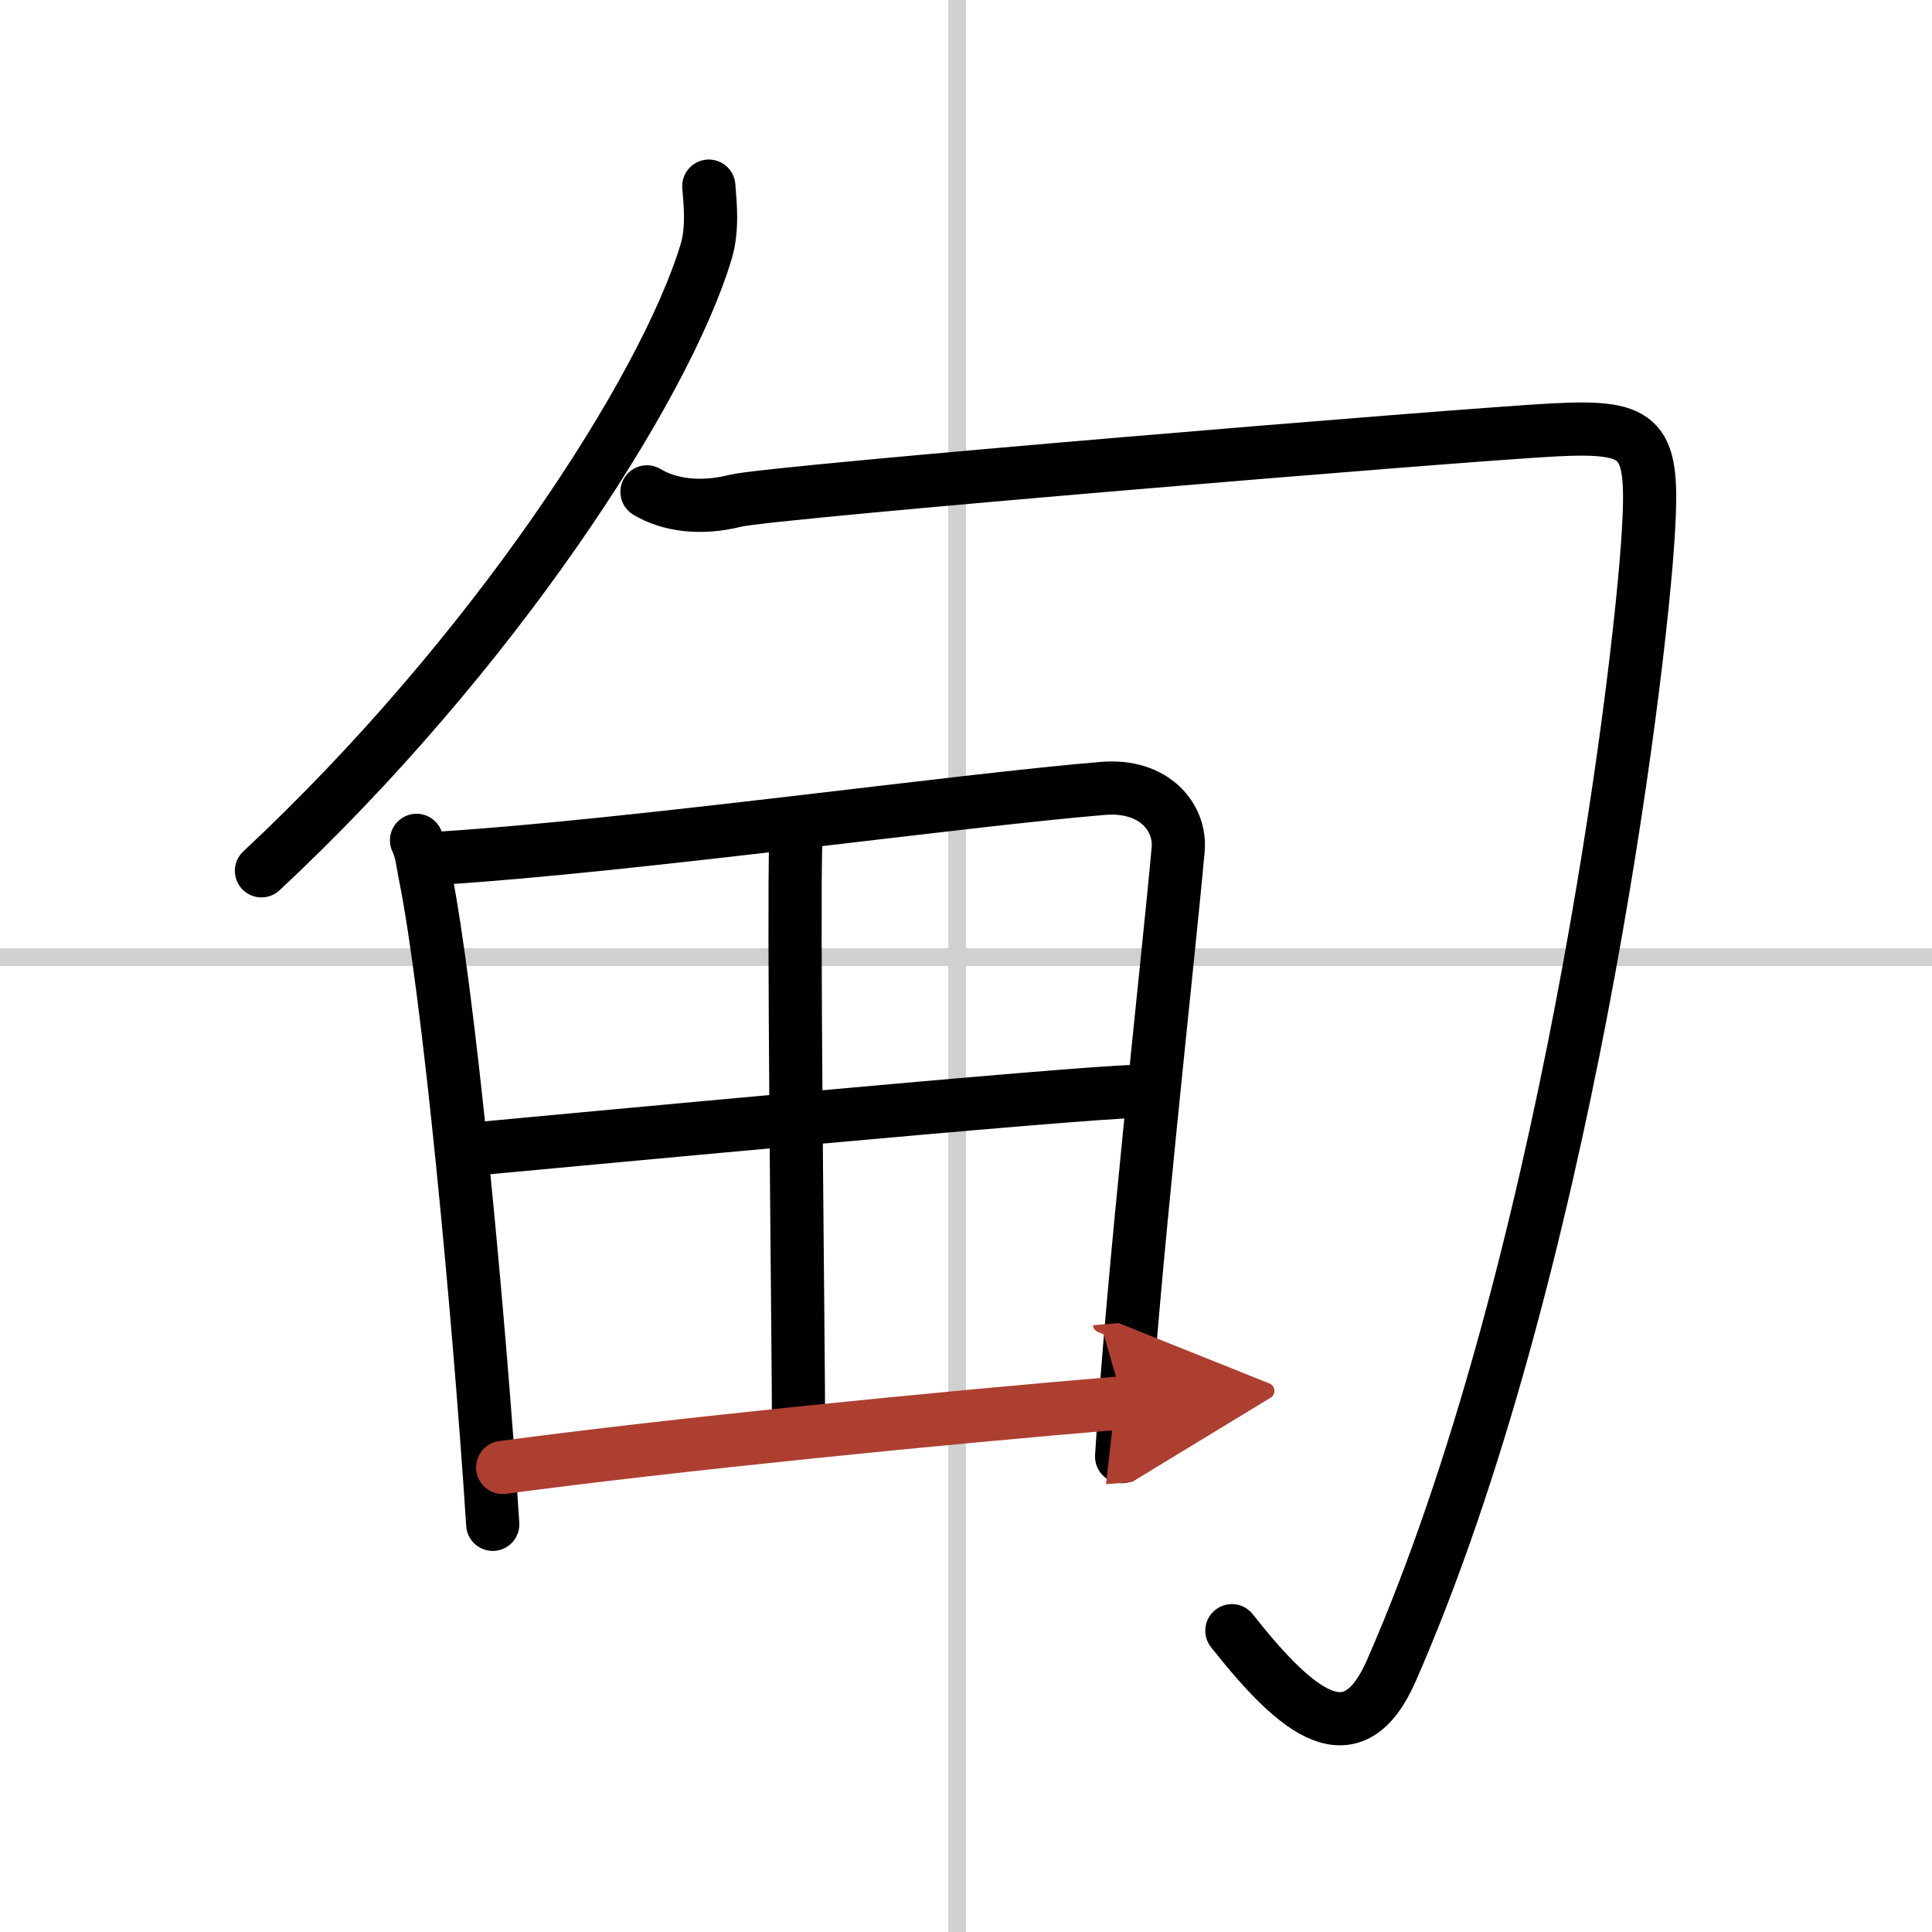 <svg width="400" height="400" viewBox="0 0 109 109" xmlns="http://www.w3.org/2000/svg"><defs><marker id="a" markerWidth="4" orient="auto" refX="1" refY="5" viewBox="0 0 10 10"><polyline points="0 0 10 5 0 10 1 5" fill="#ad3f31" stroke="#ad3f31"/></marker></defs><g fill="none" stroke="#000" stroke-linecap="round" stroke-linejoin="round" stroke-width="3"><rect width="100%" height="100%" fill="#fff" stroke="#fff"/><line x1="54" x2="54" y2="109" stroke="#d0d0d0" stroke-width="1"/><line x2="109" y1="54" y2="54" stroke="#d0d0d0" stroke-width="1"/><path d="M39.99,10.5c0.07,0.91,0.24,2.37-0.14,3.66C37.5,22,27.75,37,14.75,49.13"/><path d="M36.5,27.75c1.25,0.75,3,1,5,0.5s41.25-3.75,46.25-4S93.31,24.71,93,30c-0.5,8.5-4.75,42-14.5,64.25c-2.17,4.95-5.25,2.5-9-2.25"/><path d="m23.5 47.41c0.3 0.65 0.31 1.09 0.47 1.89 1.34 6.6 3.04 24.56 3.83 36.7"/><path d="m24.92 48.41c10.64-0.67 29.37-3.28 37.31-3.93 2.92-0.24 4.4 1.67 4.24 3.44-0.58 6.48-2.59 24.12-3.19 34.26"/><path d="m44.9 47.22c-0.02 0.51-0.03 1.39-0.04 2.55-0.04 7.65 0.19 27.27 0.19 30.05"/><path d="m26.82 64.82c3.47-0.32 34.41-3.24 37.27-3.24"/><path d="M28.36,82.79C38,81.5,53,80,63.38,79.14" marker-end="url(#a)" stroke="#ad3f31"/></g></svg>
